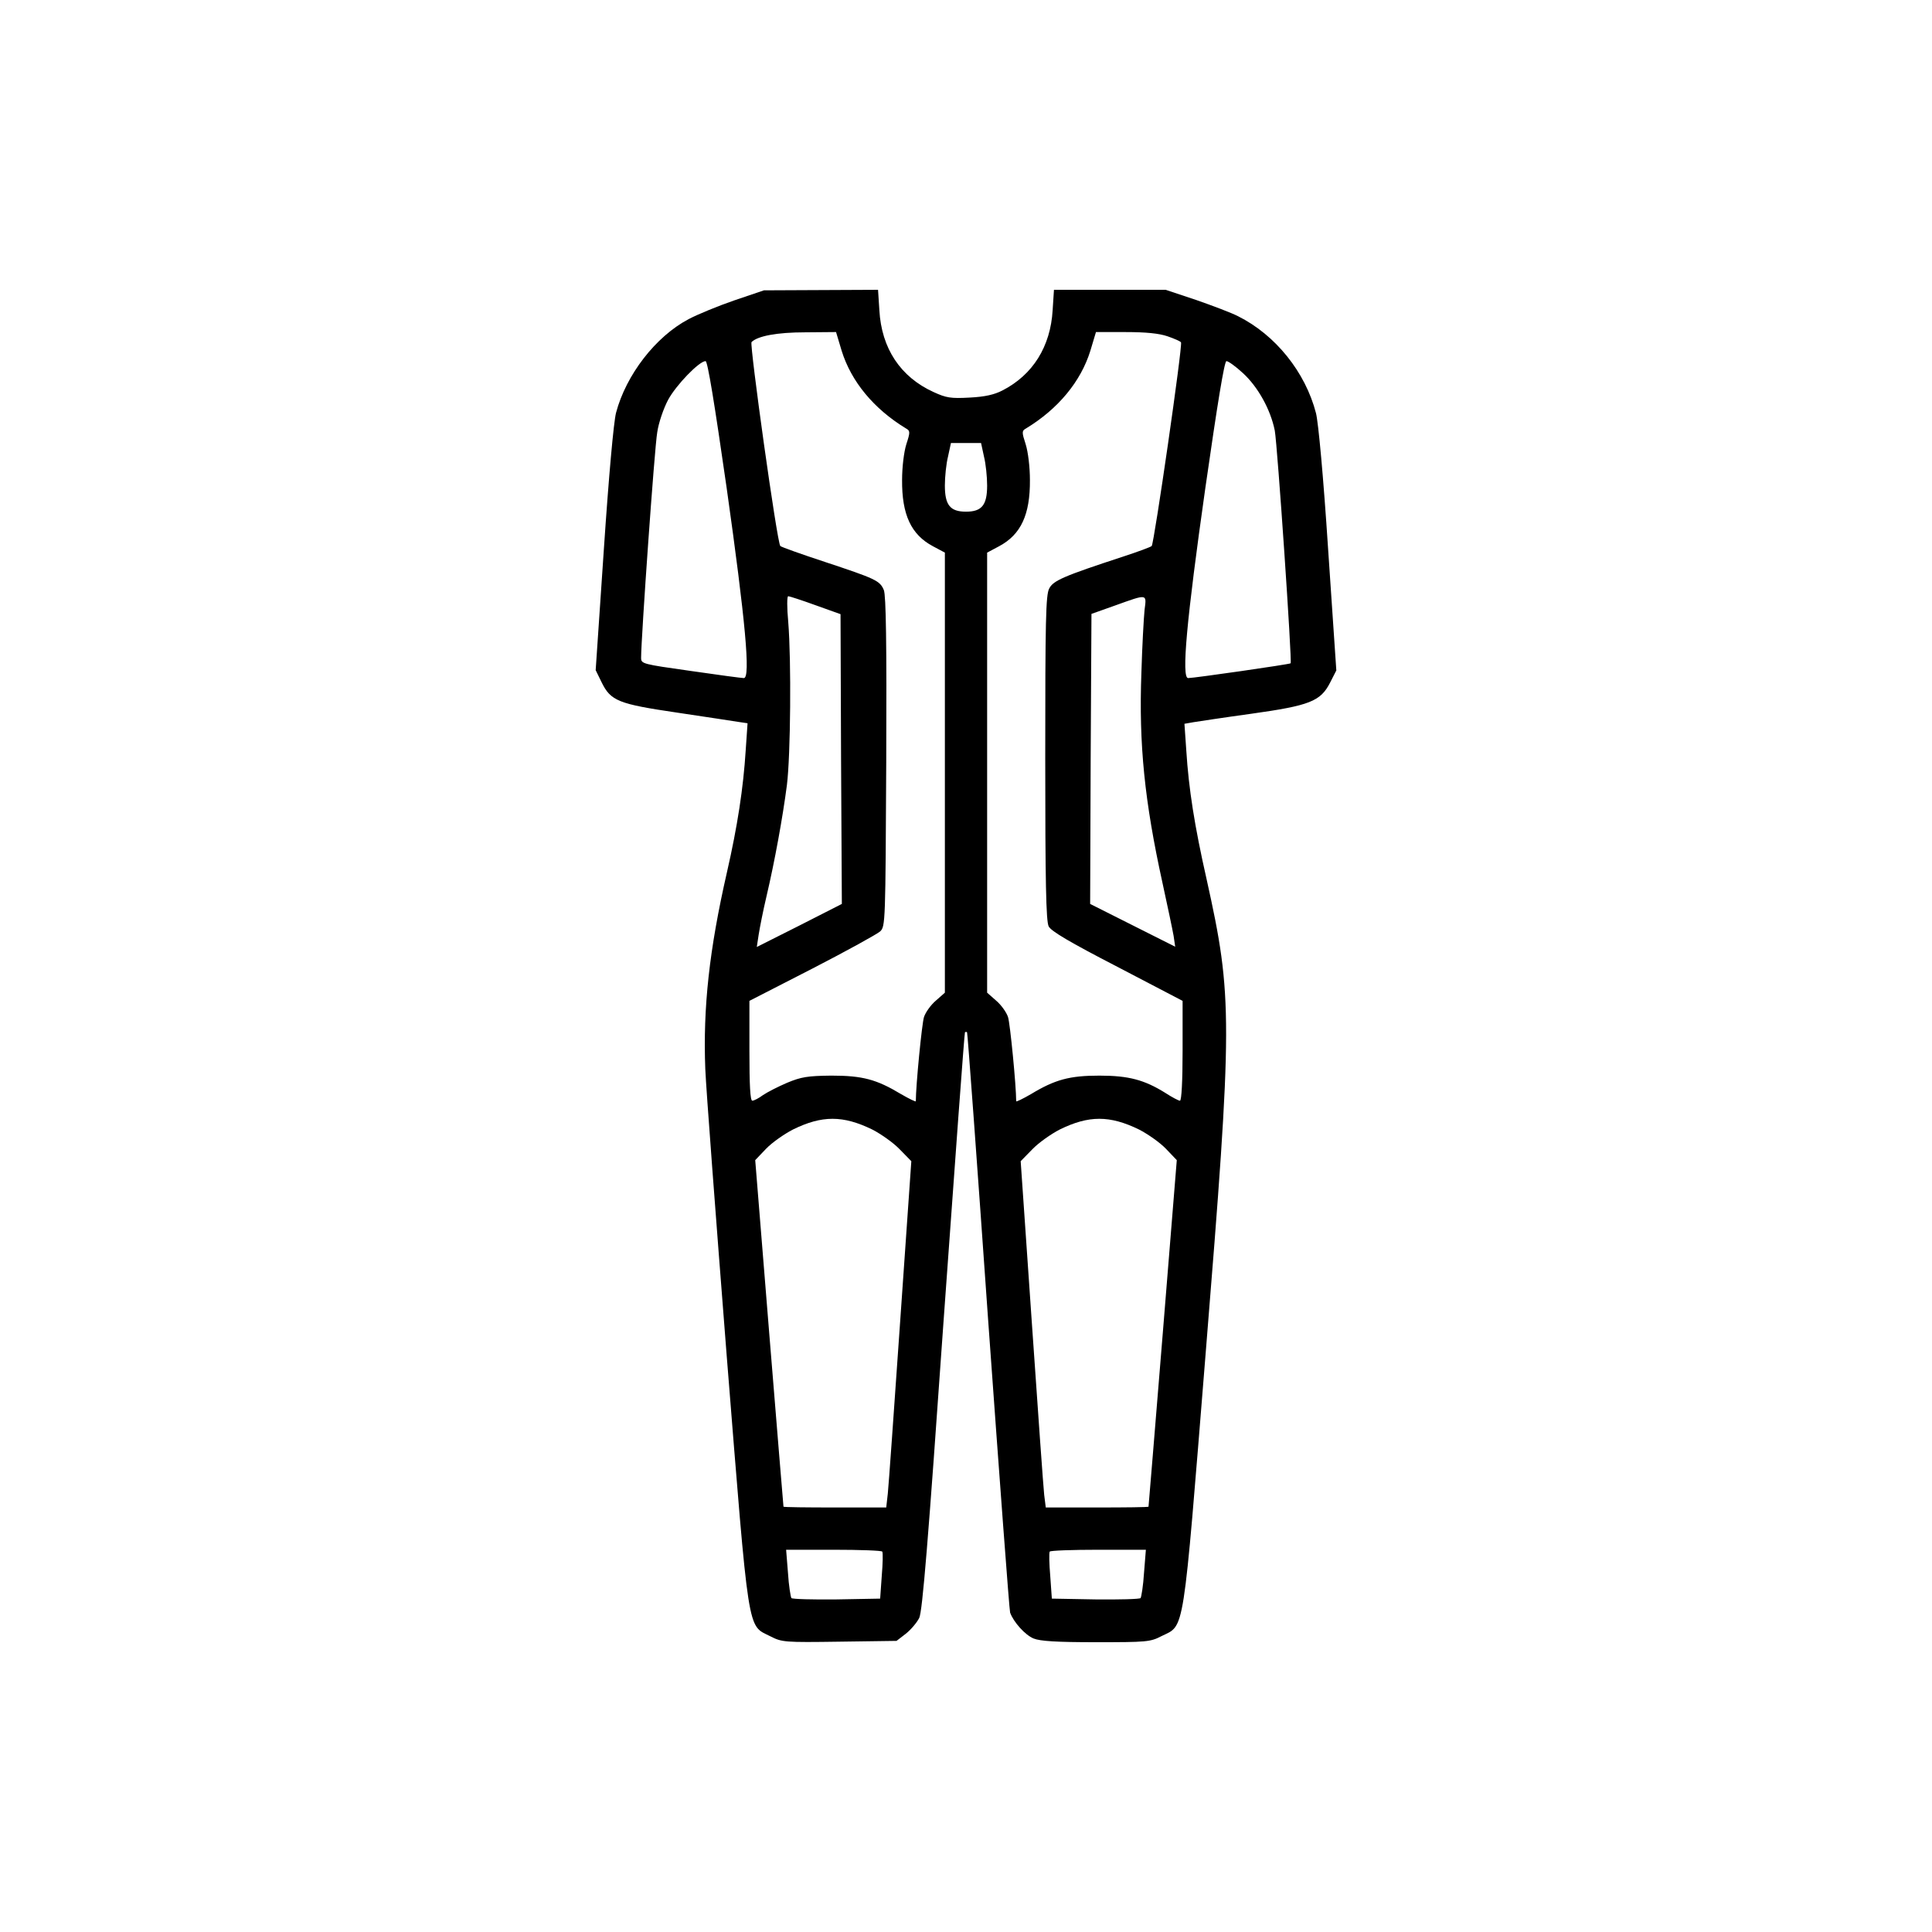<svg viewBox="0,0,256,256" height="512pt" width="512pt" xmlns:xlink="http://www.w3.org/1999/xlink" xmlns="http://www.w3.org/2000/svg" version="1.1"><g transform="translate(38.4,38.4) scale(0.7,0.7)"><g style="mix-blend-mode: normal" text-anchor="none" font-size="none" font-weight="none" font-family="none" stroke-dashoffset="0" stroke-dasharray="" stroke-miterlimit="10" stroke-linejoin="miter" stroke-linecap="butt" stroke-width="1" stroke="none" fill-rule="nonzero" fill="#000000"><g transform="scale(0.5,0.5)"><g transform="translate(0,512) scale(0.1,-0.1)"><path d="M1683,5080c-61,-21 -139,-53 -173,-71c-125,-66 -237,-211 -275,-355c-9,-36 -27,-234 -46,-516l-31,-458l22,-45c35,-72 64,-83 288,-116c108,-16 212,-32 231,-35l34,-5l-7,-102c-9,-143 -31,-287 -71,-462c-67,-293 -91,-513 -82,-745c3,-74 40,-562 81,-1085c86,-1075 77,-1018 166,-1063c43,-22 53,-23 261,-20l216,3l35,27c19,15 42,42 51,60c12,26 33,280 92,1123c43,600 79,1092 81,1094c2,2 6,2 8,0c2,-2 38,-494 80,-1092c43,-599 80,-1096 83,-1105c13,-36 57,-85 89,-98c25,-10 85,-14 237,-14c190,0 205,1 247,23c89,44 80,-13 167,1067c103,1270 103,1352 4,1798c-46,203 -68,344 -77,488l-7,101l34,6c19,3 117,18 219,32c221,31 262,47 298,117l24,47l-31,458c-18,276 -37,481 -46,516c-40,155 -153,296 -295,367c-25,13 -97,40 -160,62l-114,38h-212h-211l-5,-77c-8,-138 -75,-245 -190,-304c-31,-16 -66,-24 -124,-27c-72,-4 -89,-1 -137,21c-125,57 -197,165 -205,310l-5,77l-216,-1l-216,-1zM2089,4890c36,-117 122,-221 244,-295c16,-9 16,-14 1,-60c-9,-29 -16,-86 -16,-135c-1,-131 34,-207 117,-251l45,-24v-833v-833l-34,-30c-19,-16 -39,-44 -45,-62c-8,-24 -31,-260 -31,-319c0,-3 -25,9 -56,27c-93,56 -146,70 -264,70c-90,-1 -114,-5 -167,-27c-35,-15 -76,-36 -92,-47c-16,-12 -34,-21 -40,-21c-8,0 -11,59 -11,189v189l238,122c130,67 246,131 257,141c20,19 20,35 23,642c2,455 -1,629 -9,650c-15,36 -31,43 -224,107c-88,29 -164,56 -168,60c-12,10 -117,763 -109,772c23,23 96,37 204,37l116,1zM3323,4944c26,-9 49,-19 51,-23c7,-10 -102,-763 -111,-771c-4,-4 -53,-22 -108,-40c-226,-74 -265,-91 -280,-121c-13,-24 -15,-121 -15,-641c0,-468 3,-619 13,-638c9,-18 78,-59 260,-153l247,-129v-189c0,-115 -4,-189 -10,-189c-5,0 -30,13 -56,30c-79,49 -138,65 -249,65c-113,0 -168,-15 -259,-70c-31,-18 -56,-30 -56,-27c0,59 -23,295 -31,319c-6,18 -26,46 -45,62l-34,30v833v833l45,24c83,44 118,120 117,251c0,49 -7,106 -16,135c-15,46 -15,51 1,60c122,74 208,178 244,295l21,70h112c77,0 127,-5 159,-16zM1654,4369c71,-503 91,-719 65,-719c-8,0 -98,12 -201,27c-184,26 -188,27 -188,50c0,74 51,798 61,853c5,36 24,91 41,123c30,56 118,147 142,147c8,0 34,-161 80,-481zM3608,4805c57,-52 105,-138 121,-218c10,-55 66,-875 60,-881c-4,-4 -366,-56 -388,-56c-26,0 -6,219 65,719c46,320 72,481 80,481c7,0 35,-20 62,-45zM2628,4489c7,-28 12,-77 12,-110c0,-74 -20,-99 -80,-99c-60,0 -80,25 -80,99c0,33 5,82 12,110l11,51h57h57zM1990,3926l95,-34l2,-548l3,-549l-161,-82l-161,-81l7,46c4,26 17,92 30,147c31,132 61,297 77,420c14,113 17,471 5,618c-5,53 -5,97 0,97c4,0 51,-15 103,-34zM3236,3908c-3,-29 -9,-136 -12,-238c-10,-271 12,-487 80,-796c19,-87 38,-177 42,-200l6,-41l-161,81l-161,81l2,549l3,549l90,32c123,44 119,45 111,-17zM2205,1941c33,-17 80,-50 104,-75l44,-45l-42,-603c-23,-332 -44,-627 -47,-655l-6,-53h-194c-107,0 -194,1 -195,3c0,1 -25,297 -54,657l-53,655l41,43c23,24 69,56 102,73c110,54 189,54 300,0zM3215,1941c33,-17 79,-49 102,-73l41,-43l-53,-655c-29,-360 -54,-656 -54,-657c-1,-2 -88,-3 -195,-3h-194l-6,48c-3,26 -24,321 -47,655l-42,608l44,45c24,25 71,58 104,75c110,54 189,54 300,0zM2243,343c3,-5 2,-46 -2,-93l-6,-85l-164,-3c-91,-1 -168,1 -172,5c-3,5 -10,47 -13,96l-7,87h180c99,0 182,-3 184,-7zM3234,263c-3,-49 -10,-91 -13,-96c-4,-4 -81,-6 -172,-5l-164,3l-6,85c-4,47 -5,88 -2,93c2,4 85,7 184,7h180z"></path></g></g></g></g></svg>